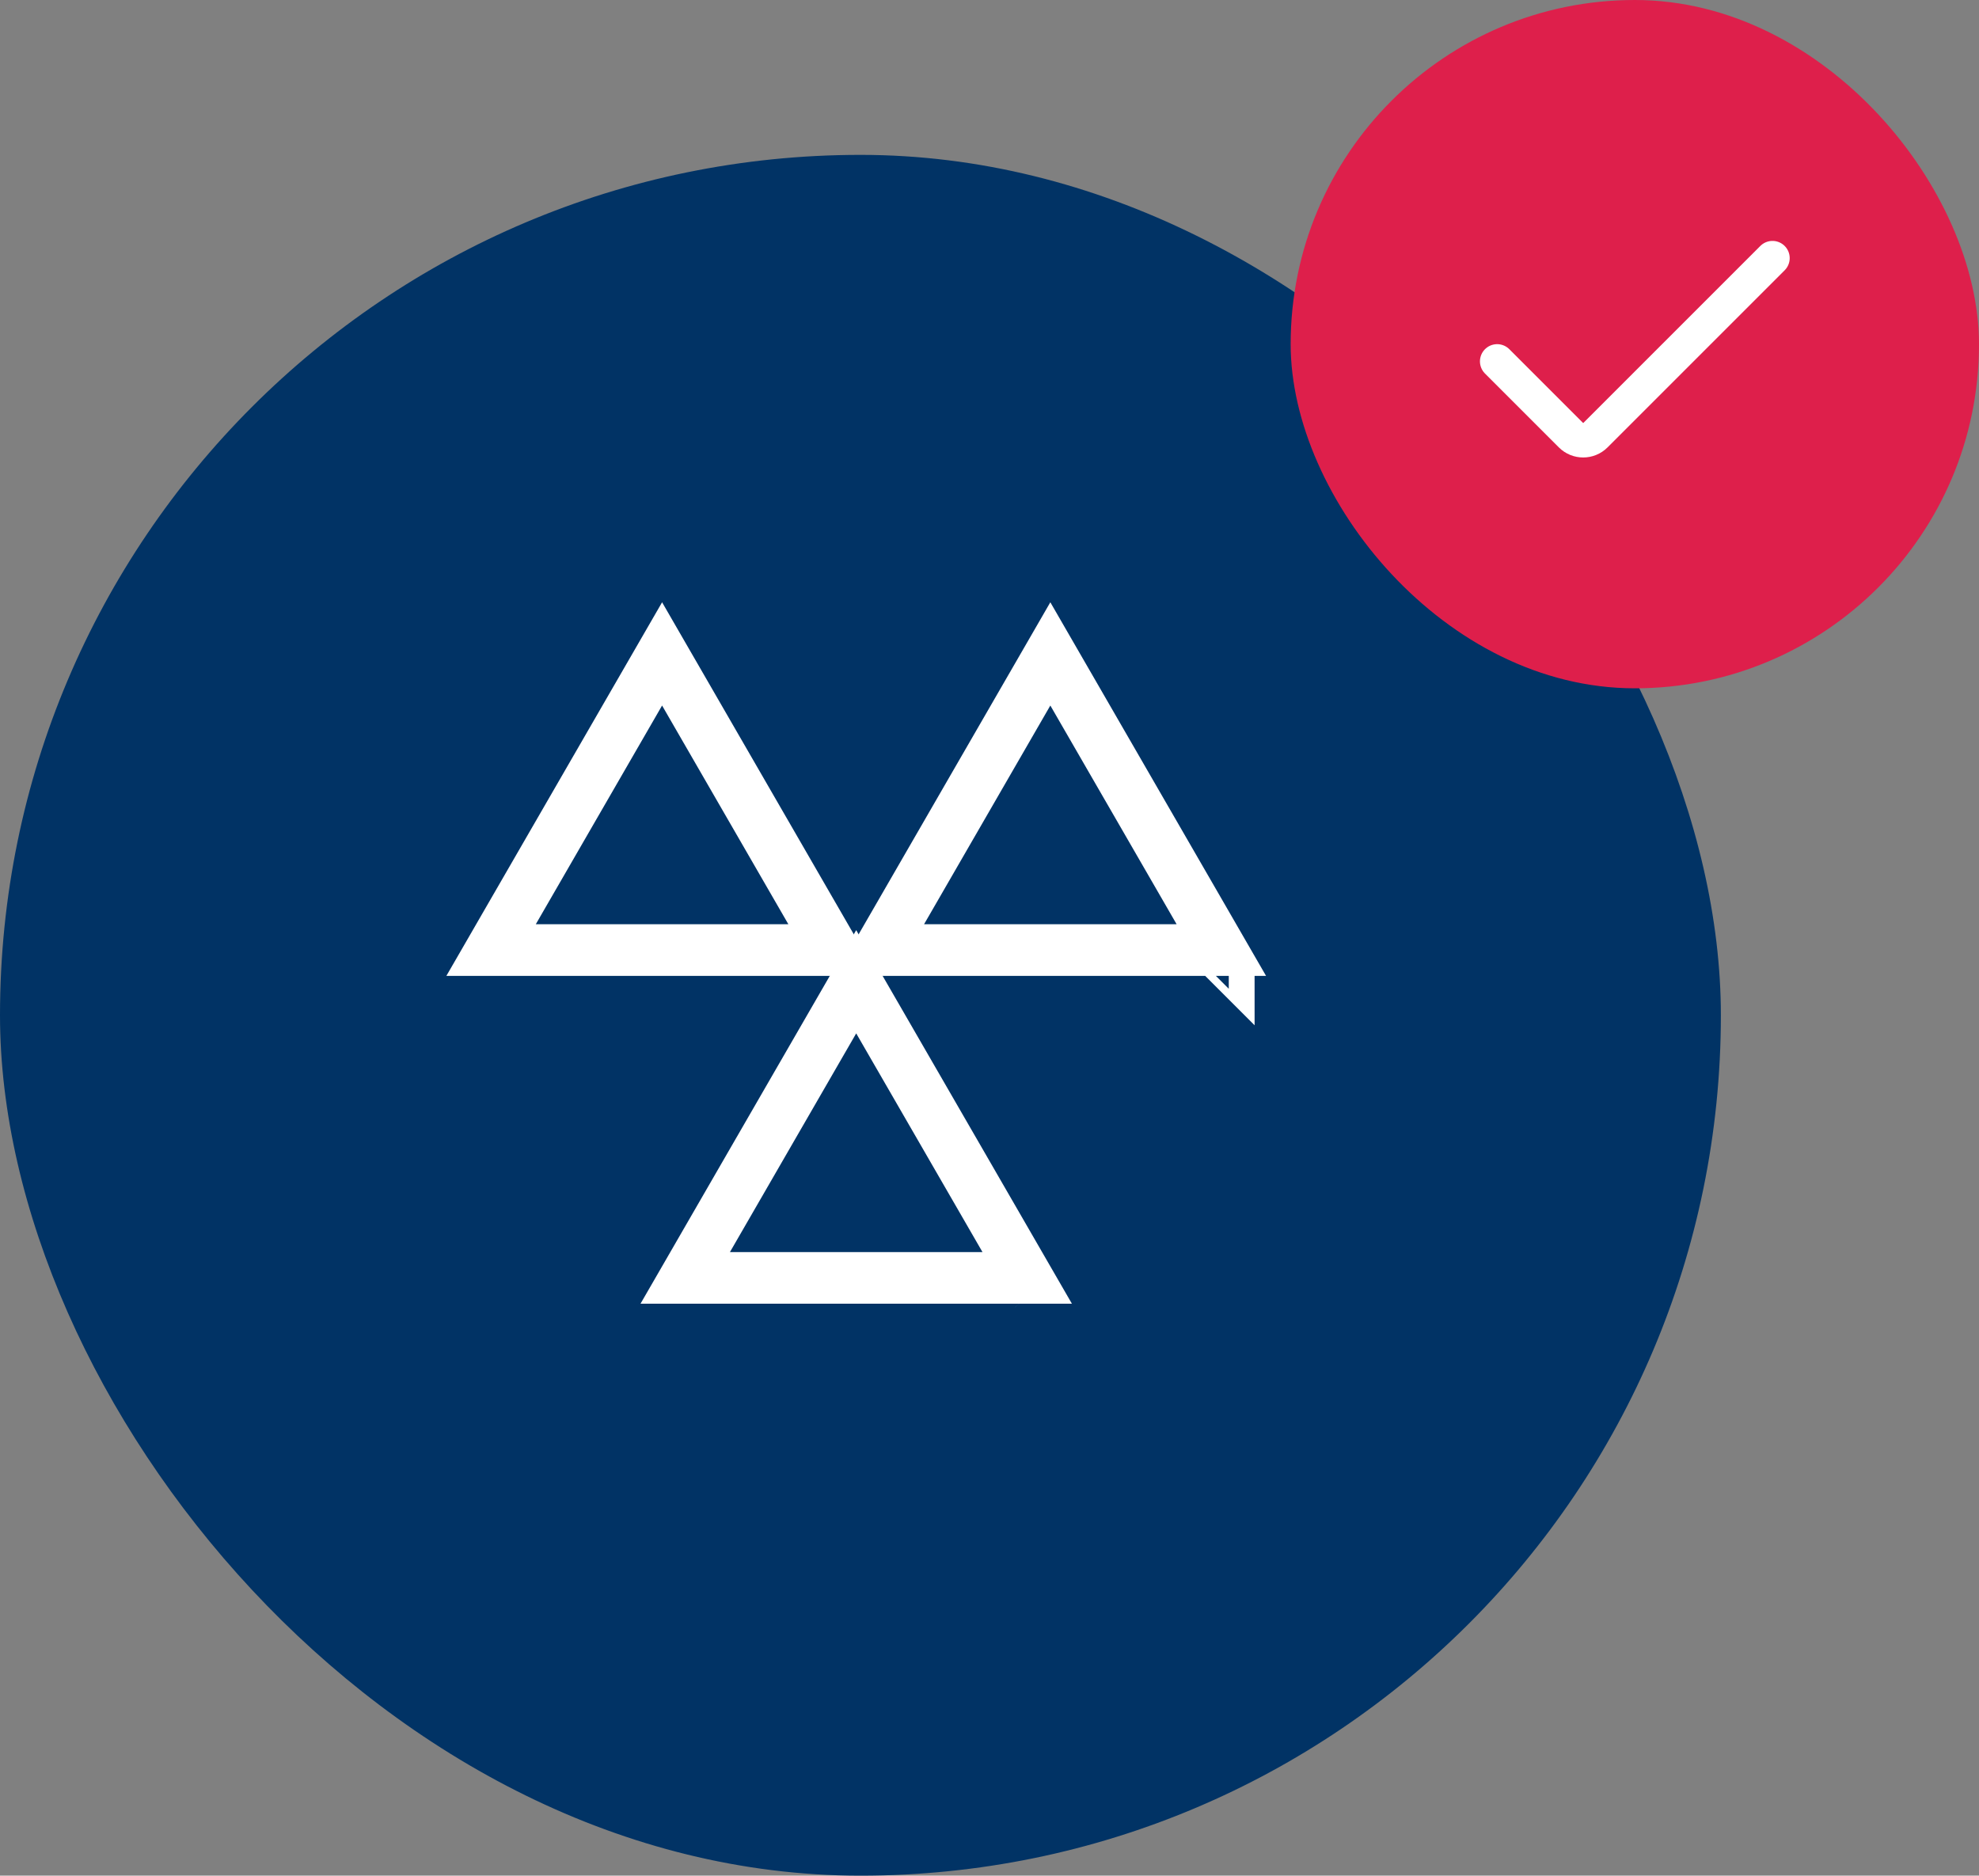 <svg width="115" height="109" viewBox="0 0 115 109" fill="none" xmlns="http://www.w3.org/2000/svg">
<rect x="0" y="0" width="115" height="109" fill="#808080" stroke="none"/>
<rect y="9" width="100" height="100" rx="50" fill="#013365"/>
<rect x="75" width="40" height="40" rx="20" fill="#DE1F4B"/>
<path d="M103 15L92.707 25.293C92.317 25.683 91.683 25.683 91.293 25.293L87 21" stroke="white" stroke-width="2" stroke-linecap="round"/>
<path d="M28.537 55.211L38.474 38L48.41 55.211H28.537ZM48.843 55.961C48.843 55.96 48.843 55.96 48.843 55.96L48.843 55.961Z" stroke="white" stroke-width="3"/>
<path d="M51.099 55.211L61.035 38L70.972 55.211H51.099ZM71.405 55.961C71.405 55.96 71.404 55.96 71.404 55.96L71.405 55.961Z" stroke="white" stroke-width="3"/>
<path d="M39.818 74.263L49.754 57.053L59.691 74.263H39.818ZM60.124 75.013C60.124 75.013 60.124 75.013 60.123 75.012L60.124 75.013Z" stroke="white" stroke-width="3"/>
</svg>
